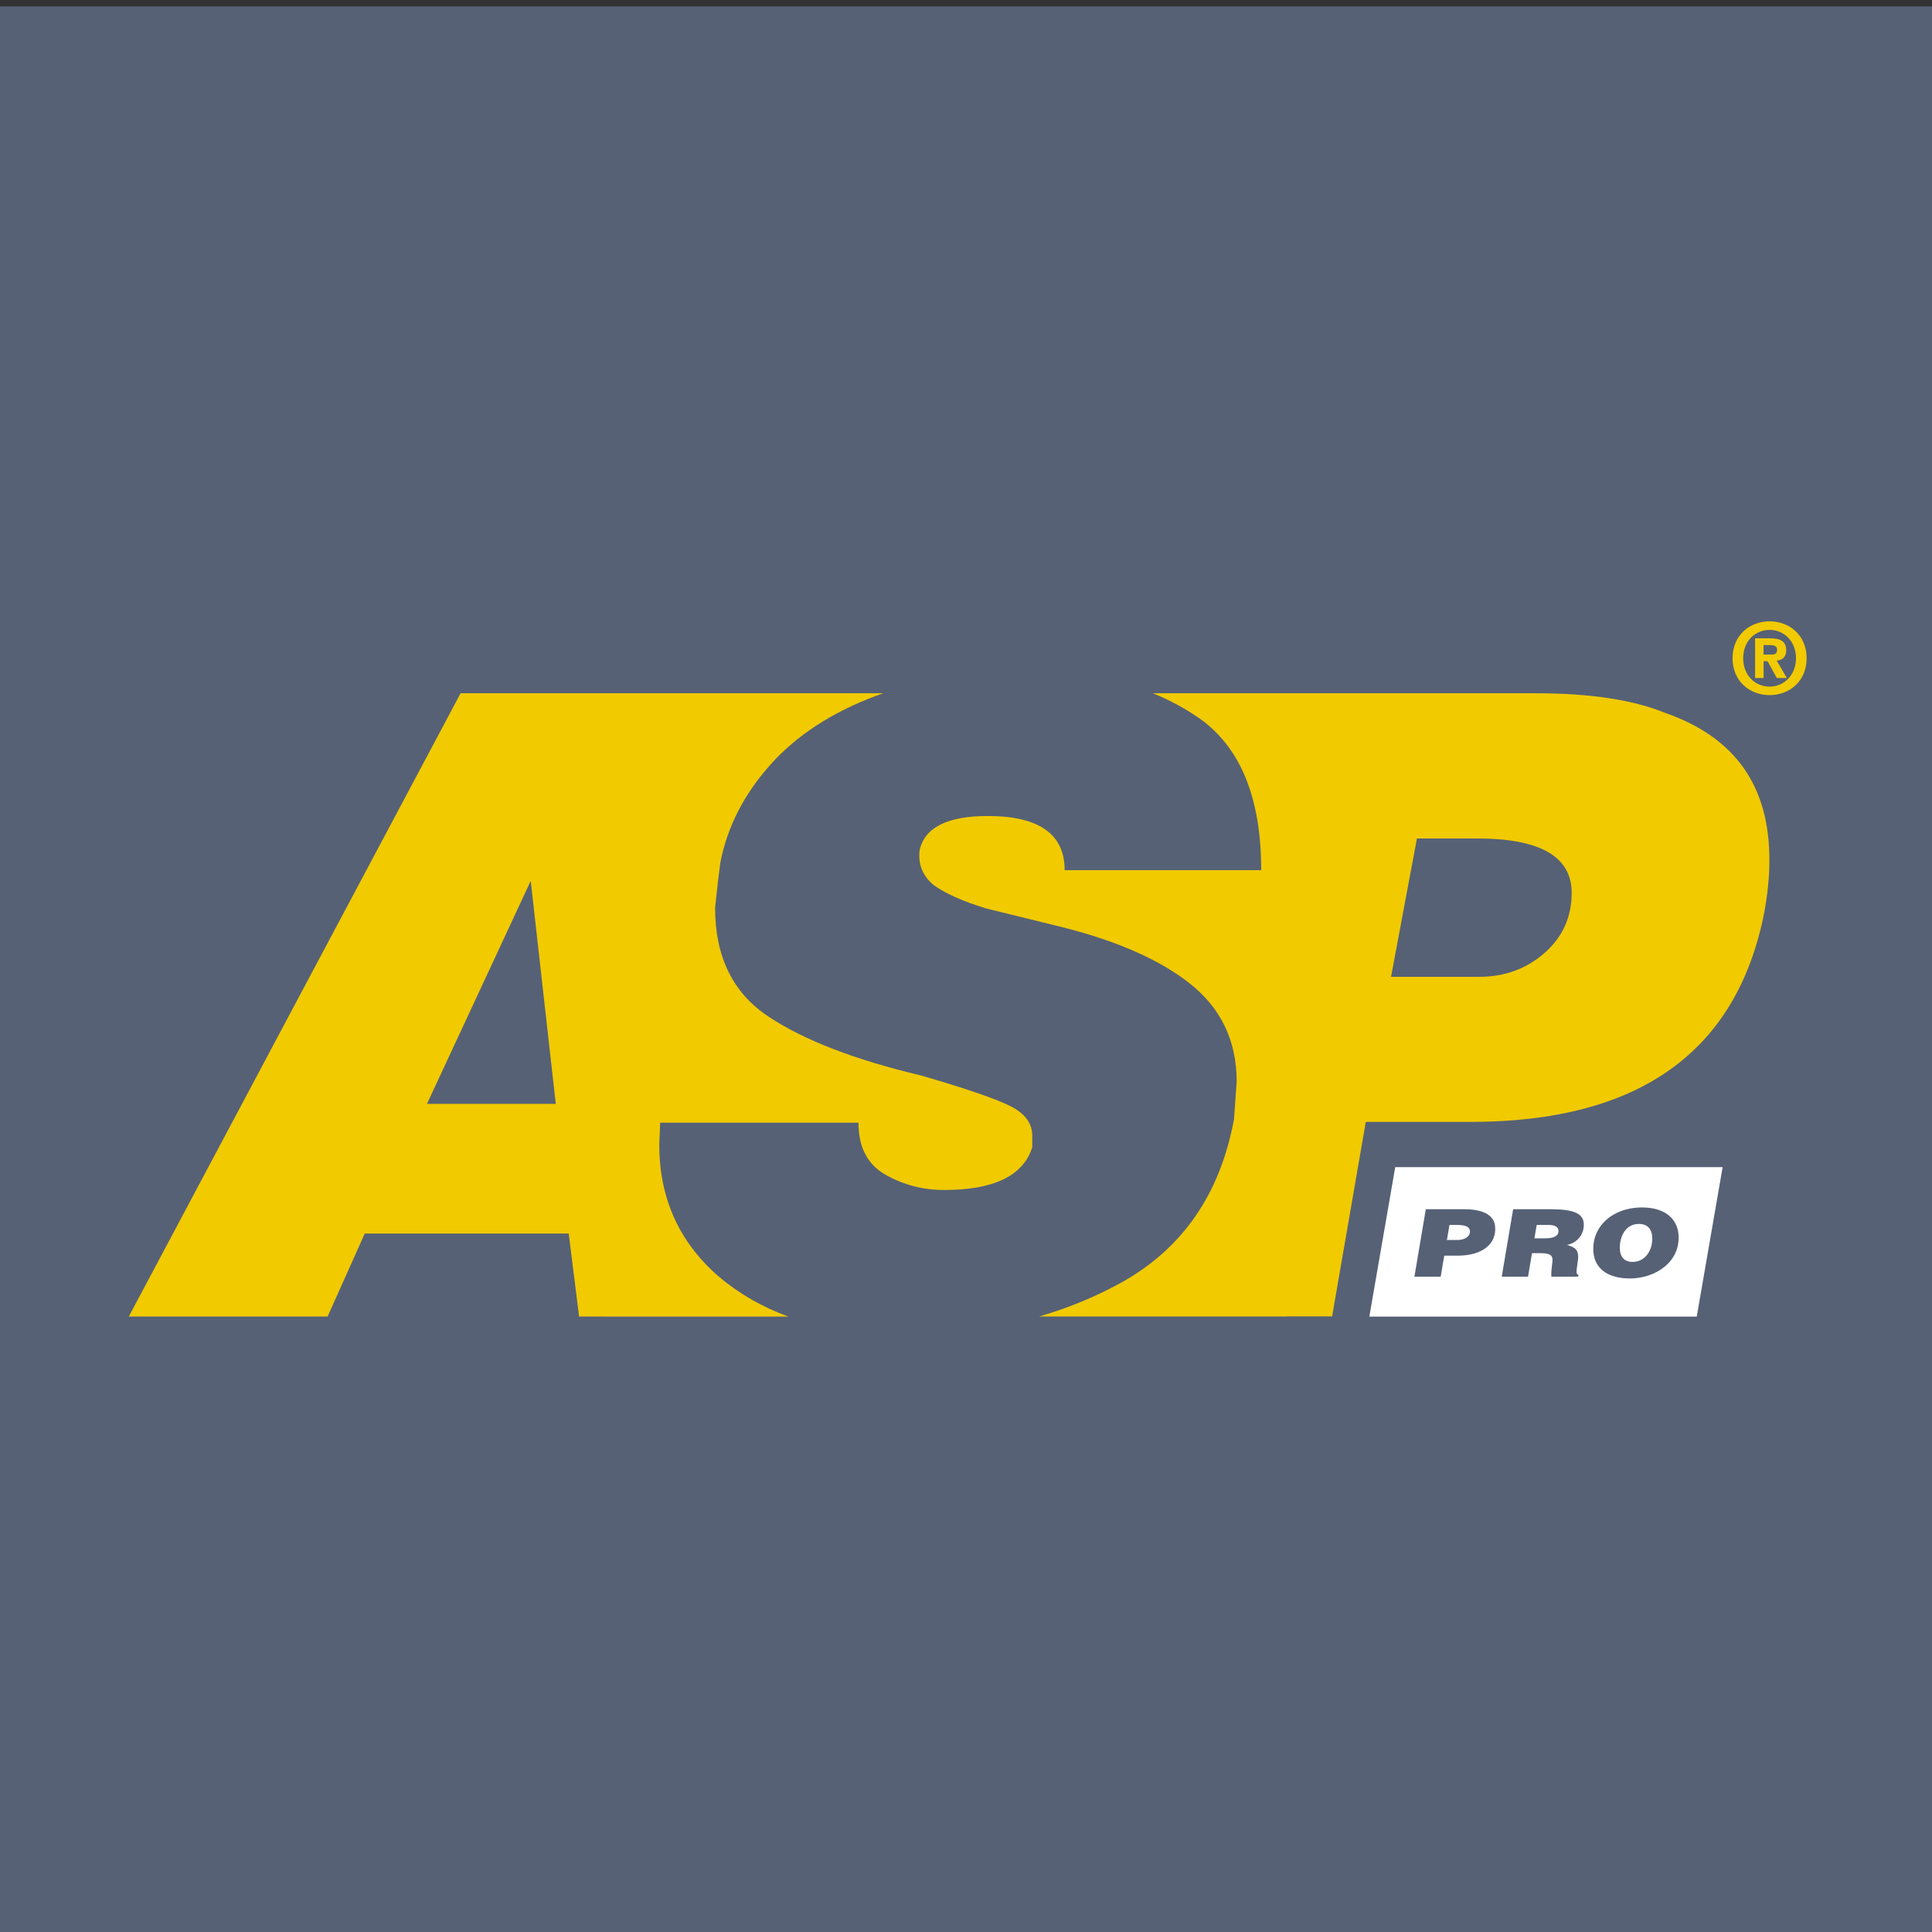 <?xml version="1.0" encoding="UTF-8"?> <svg xmlns="http://www.w3.org/2000/svg" xmlns:xlink="http://www.w3.org/1999/xlink" version="1.1" id="Layer_1" x="0px" y="0px" viewBox="0 0 300 300" style="enable-background:new 0 0 300 300;" xml:space="preserve"><rect x="0" y="0" width="300" height="300" fill="#333333" stroke="none"/> <style type="text/css"> .st0{fill:#566176;} .st1{fill:#F1CA00;} .st2{fill:#FFFFFF;} </style> <rect x="-1" y="1" class="st0" width="301" height="301"></rect> <g> <g> <g> <g> <g> <path class="st1" d="M56.64,191.54l31.67,0l1.61,12.89h3.77v0.01l28.72,0c-4.07-1.49-7.68-3.57-10.82-6.23 c-6.15-5.34-9.22-12.17-9.22-20.49l0.14-3.39l30.79,0c0,3.8,1.4,6.49,4.18,8.07c2.78,1.58,5.81,2.38,9.11,2.38 c7.76,0,12.32-2.22,13.7-6.65v-1.76c0-1.9-1.09-3.42-3.26-4.54c-2.17-1.13-6.83-2.74-13.97-4.82 c-10.31-2.44-18.22-5.49-23.74-9.16c-5.52-3.66-8.28-9.29-8.28-16.88l0.41-3.8l0.41-3.26c1.08-5.52,3.66-10.56,7.73-15.13 c4.07-4.57,9.54-8.14,16.41-10.72c0.38-0.14,0.76-0.28,1.14-0.41l-33.27,0l-10.19,0l-22.16,0L20,204.43l30.87,0L56.64,191.54z M82.41,136.78l3.89,34.63h-20L82.41,136.78z"></path> <path class="st1" d="M270.76,119.26c-2.69-3.8-6.71-6.64-12.08-8.52c-5.01-2.06-11.72-3.09-20.13-3.09l-38.72,0h-7.6l-13.2,0 c2.58,1.05,4.97,2.34,7.18,3.87c6.42,4.52,9.63,12.39,9.63,23.6l-30.52,0c0-5.6-3.98-8.41-11.94-8.41 c-6.24,0-9.77,1.76-10.58,5.29c-0.27,2.17,0.45,3.98,2.17,5.43c1.9,1.36,4.66,2.58,8.27,3.66l10.44,2.57 c9.14,2.17,16.14,5.18,21.03,9.02c4.88,3.84,7.32,8.93,7.32,15.26l-0.41,5.83c-2.17,11.76-8.11,20.28-17.84,25.57 c-3.9,2.12-8.04,3.81-12.41,5.08l38.44,0v-0.01h7.04l5.23-30.2h16.24c26.13,0,41.34-10.82,45.63-32.48 c0.54-2.95,0.8-5.63,0.8-8.05C274.78,127.87,273.44,123.07,270.76,119.26z M239.82,147.99c-2.82,2.46-6.2,3.69-10.13,3.69H216 l4.02-21.48h9.4c9.75,0,14.63,2.82,14.63,8.46C244.04,142.42,242.63,145.53,239.82,147.99z"></path> </g> </g> <g> <path class="st1" d="M274.79,107.94c-3.05,0-5.76-2.12-5.76-5.73c0-3.62,2.71-5.73,5.76-5.73c3.03,0,5.74,2.11,5.74,5.73 C280.54,105.82,277.82,107.94,274.79,107.94z M274.79,97.81c-2.27,0-4.11,1.76-4.11,4.4c0,2.64,1.84,4.41,4.11,4.41 c2.2,0,4.09-1.77,4.09-4.41C278.89,99.57,277,97.81,274.79,97.81z M273.85,105.28h-1.32l0-6.17h2.3c1.59,0,2.53,0.45,2.53,1.86 c0,1.14-0.67,1.54-1.48,1.61l1.58,2.7l-1.56,0l-1.43-2.6h-0.62V105.28z M273.85,101.64H275c0.6,0,0.94-0.1,0.94-0.79 c0-0.63-0.69-0.68-1.18-0.68h-0.92V101.64z"></path> </g> </g> </g> <g> <path class="st2" d="M240.52,190.21h-1.9l-0.36,2.08h1.61c1.44,0,2.2-0.39,2.13-1.25C241.96,190.56,241.48,190.21,240.52,190.21z"></path> <path class="st2" d="M254.48,190.05c-2.32,0-3.08,2.44-2.94,4.04c0.08,0.99,0.59,1.86,1.99,1.86c1.99,0,3.19-1.93,3.02-4 C256.46,190.91,255.87,190.05,254.48,190.05z"></path> <path class="st2" d="M226.23,190.21h-1.16l-0.39,2.33h1.7c0.95,0,1.95-0.48,1.87-1.41C228.17,190.31,227.09,190.21,226.23,190.21z "></path> <path class="st2" d="M216.65,181.23l-4.02,23.21l50.84,0l4.02-23.21L216.65,181.23z M226.32,194.98h-2.06l-0.55,3.26h-4.08 l1.77-10.47l6,0c3.08,0,4.62,1.02,4.76,2.68C232.4,193.17,230.18,194.98,226.32,194.98z M245.05,194.91 c0.06,0.71-0.29,2.12-0.24,2.68c0.02,0.26,0.12,0.33,0.29,0.33l-0.06,0.32h-4.14c-0.09-1.1,0.21-2.17,0.17-2.72 c-0.06-0.68-0.53-0.93-1.93-0.93h-1.25l-0.62,3.65h-4.08l1.77-10.47h5.88c3.55,0,4.96,0.68,5.08,2.15c0.13,1.5-0.78,3-2.58,3.39 C244.38,193.65,244.96,193.92,245.05,194.91z M253.09,198.52c-3.31,0-5.44-1.45-5.66-4.06c-0.34-3.98,2.97-6.97,7.52-6.97 c3.74,0,5.49,1.89,5.68,4.15C261.01,195.93,257.06,198.52,253.09,198.52z"></path> </g> </g> </svg> 